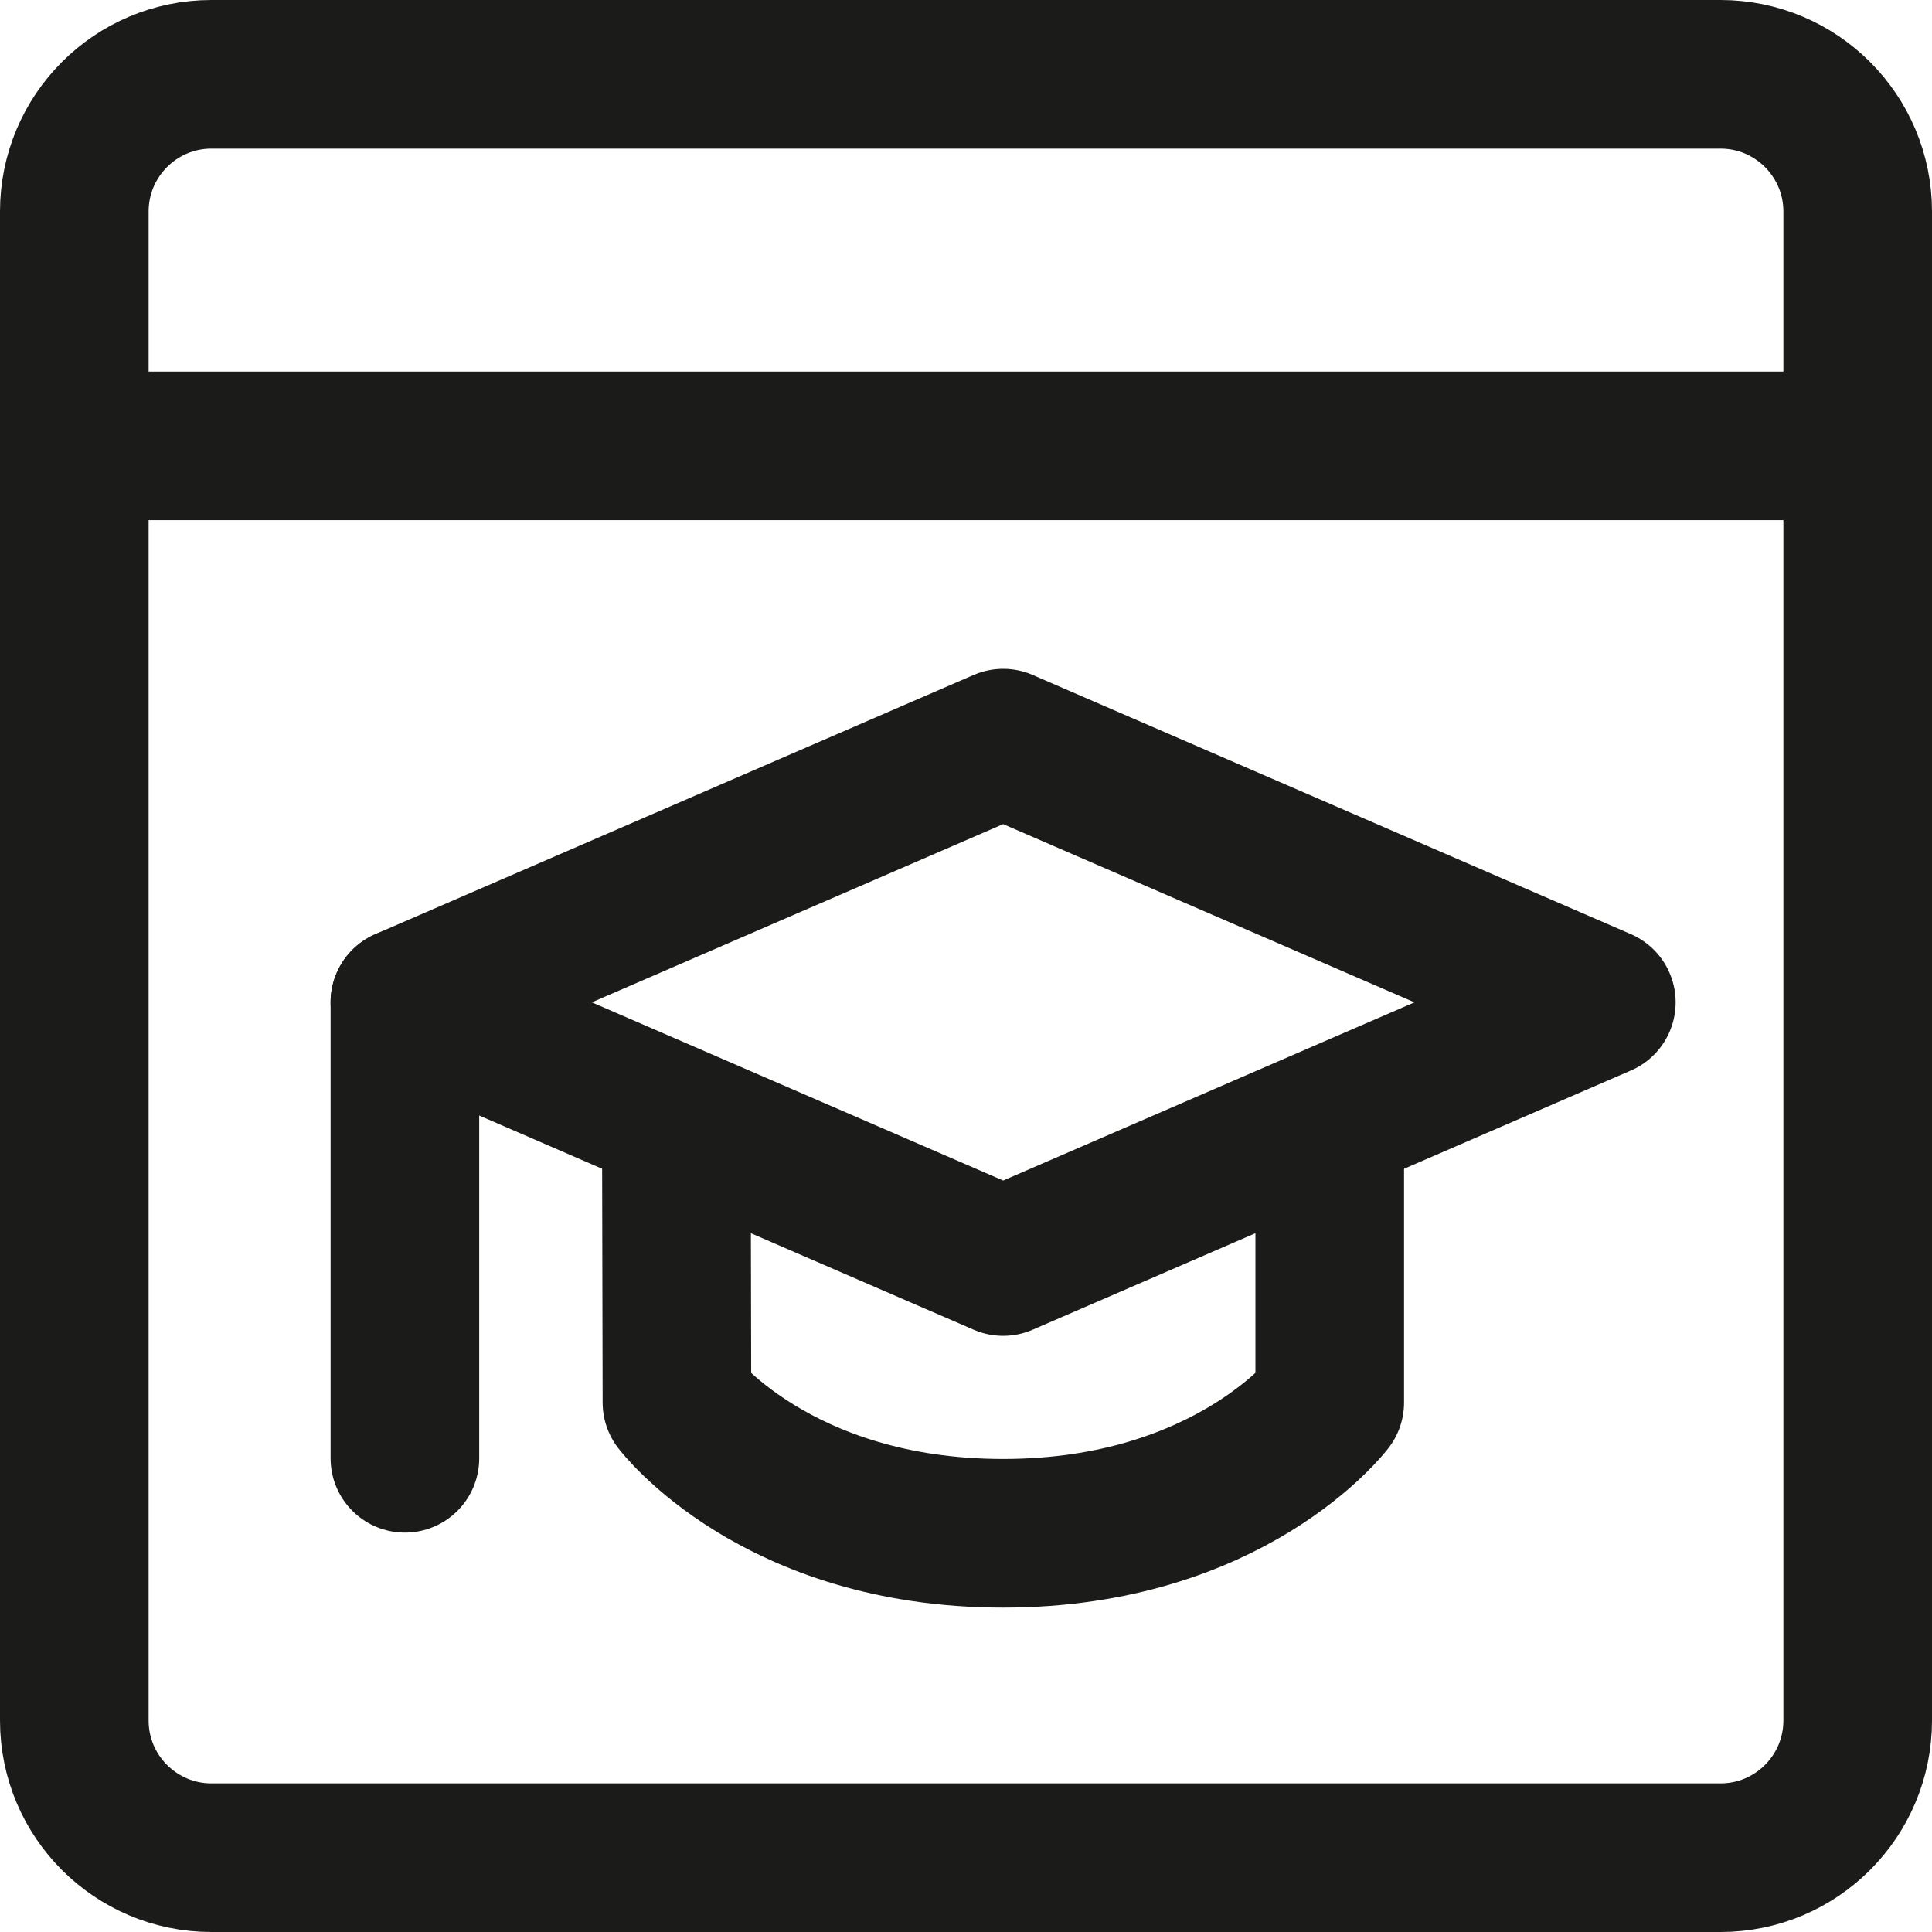 <svg width="26" height="26" viewBox="0 0 26 26" fill="none" xmlns="http://www.w3.org/2000/svg">
<path d="M23.154 1H2.846C1.827 1 1 1.827 1 2.846V23.154C1 24.173 1.827 25 2.846 25H23.154C24.173 25 25 24.173 25 23.154V2.846C25 1.827 24.173 1 23.154 1Z" stroke="#1B1B1A" stroke-width="2" stroke-linecap="round" stroke-linejoin="round"/>
<path d="M1 6H25" stroke="#1B1B1A" stroke-width="2" stroke-linecap="round" stroke-linejoin="round"/>
<path d="M13.5 10.001L21.55 13.489L13.5 16.977L5.449 13.489L13.5 10.001Z" stroke="#1B1B1A" stroke-width="2" stroke-linecap="round" stroke-linejoin="round"/>
<path d="M9.102 15.08L9.11 18.875C9.11 18.875 10.439 20.634 13.499 20.634C16.559 20.634 17.895 18.875 17.895 18.875L17.895 15.08" stroke="#1B1B1A" stroke-width="2" stroke-linecap="round" stroke-linejoin="round"/>
<path d="M5.449 19.625V13.489" stroke="#1B1B1A" stroke-width="2" stroke-linecap="round" stroke-linejoin="round"/>
</svg>

